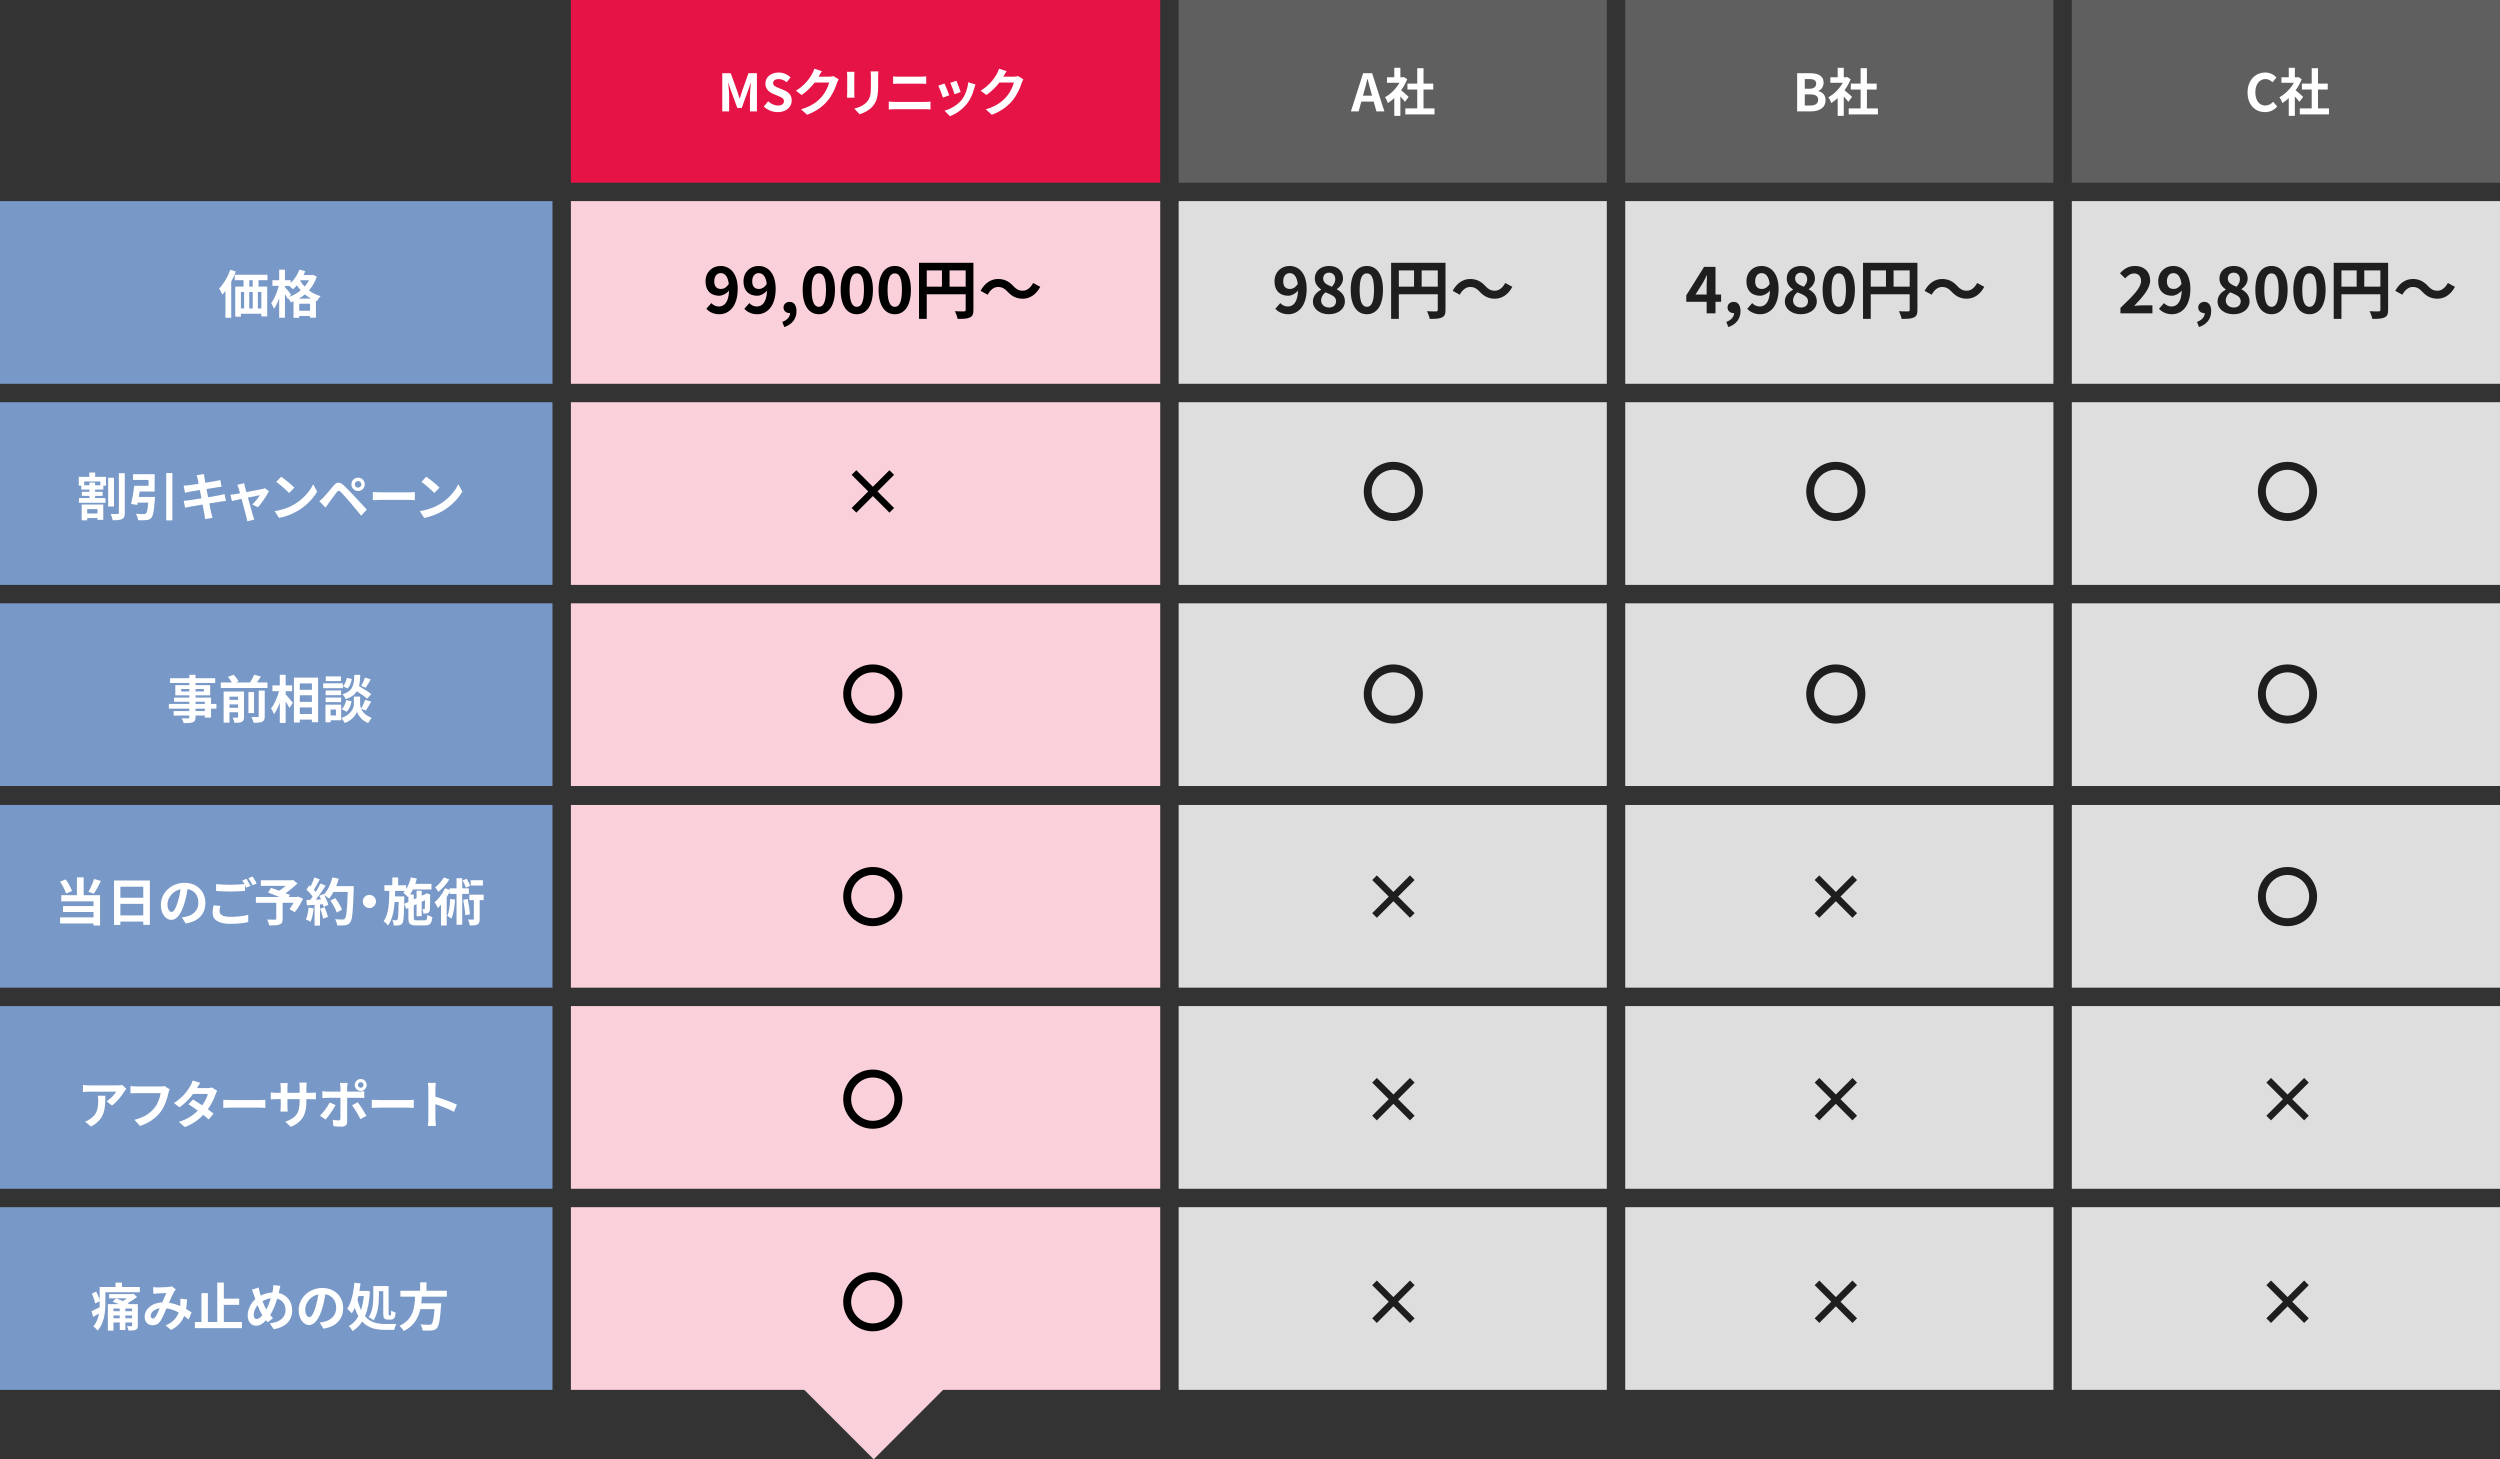 <?xml version="1.0" encoding="UTF-8"?><svg id="_レイヤー_2" xmlns="http://www.w3.org/2000/svg" viewBox="0 0 1086 633.911"><rect x="0" y="0" width="1086" height="633.911" fill="#333333" stroke="none"/><defs><style>.cls-1{fill:#1e1e1e;}.cls-1,.cls-2,.cls-3,.cls-4,.cls-5,.cls-6,.cls-7,.cls-8{stroke-width:0px;}.cls-2{fill:#000;}.cls-3{fill:#e61446;}.cls-4{fill:#7898c7;}.cls-5{fill:#fad0da;}.cls-6{fill:#dedede;}.cls-7{fill:#5f5f5f;}.cls-8{fill:#fff;}</style></defs><g id="_レイヤー_1-2"><rect class="cls-5" x="347.75" y="557.168" width="63.576" height="63.576" transform="translate(-305.291 440.875) rotate(-45)"/><rect class="cls-4" y="87.36" width="240" height="79.36"/><rect class="cls-4" y="174.72" width="240" height="79.36"/><rect class="cls-4" y="262.08" width="240" height="79.36"/><rect class="cls-5" x="248" y="87.36" width="256" height="79.36"/><rect class="cls-5" x="248" y="174.72" width="256" height="79.36"/><rect class="cls-5" x="248" y="262.08" width="256" height="79.36"/><rect class="cls-6" x="512" y="87.36" width="186" height="79.36"/><rect class="cls-6" x="512" y="174.72" width="186" height="79.36"/><rect class="cls-6" x="512" y="262.08" width="186" height="79.36"/><rect class="cls-6" x="706" y="87.36" width="186" height="79.36"/><rect class="cls-6" x="706" y="174.72" width="186" height="79.36"/><rect class="cls-6" x="706" y="262.08" width="186" height="79.36"/><rect class="cls-6" x="900" y="87.36" width="186" height="79.36"/><rect class="cls-3" x="248" width="256" height="79.36"/><rect class="cls-7" x="512" width="186" height="79.36"/><rect class="cls-7" x="706" width="186" height="79.36"/><rect class="cls-7" x="900" width="186" height="79.36"/><rect class="cls-6" x="900" y="174.72" width="186" height="79.36"/><rect class="cls-6" x="900" y="262.08" width="186" height="79.36"/><rect class="cls-4" y="349.68" width="240" height="79.36"/><rect class="cls-4" y="437.04" width="240" height="79.36"/><rect class="cls-4" y="524.4" width="240" height="79.36"/><rect class="cls-5" x="248" y="349.68" width="256" height="79.36"/><rect class="cls-5" x="248" y="437.04" width="256" height="79.36"/><rect class="cls-5" x="248" y="524.4" width="256" height="79.36"/><rect class="cls-6" x="512" y="349.68" width="186" height="79.36"/><rect class="cls-6" x="512" y="437.04" width="186" height="79.36"/><rect class="cls-6" x="512" y="524.4" width="186" height="79.36"/><rect class="cls-6" x="706" y="349.68" width="186" height="79.36"/><rect class="cls-6" x="706" y="437.04" width="186" height="79.36"/><rect class="cls-6" x="706" y="524.4" width="186" height="79.36"/><rect class="cls-6" x="900" y="349.68" width="186" height="79.36"/><rect class="cls-6" x="900" y="437.04" width="186" height="79.36"/><rect class="cls-6" x="900" y="524.4" width="186" height="79.36"/><path class="cls-8" d="M102.456,117.949c-.56,1.478-1.254,2.979-2.016,4.413v15.68h-2.509v-11.693c-.448.605-.896,1.165-1.366,1.658-.246-.627-.941-2.038-1.366-2.688,1.927-1.949,3.763-5.04,4.861-8.131l2.397.762ZM112.29,121.712v2.8h3.785v12.925h-2.553v-1.142h-8.87v1.277h-2.464v-13.059h3.606v-2.8h-3.83v-2.375h14.224v2.375h-3.897ZM104.651,134.01h1.389v-7.19h-1.389v7.19ZM108.28,126.819v7.19h1.501v-7.19h-1.501ZM109.781,121.712h-1.479v2.8h1.479v-2.8ZM113.522,126.819h-1.501v7.19h1.501v-7.19Z"/><path class="cls-8" d="M137.601,120.189c-.761,2.33-1.927,4.301-3.405,5.958,1.411,1.075,3.114,1.949,5.062,2.486-.538.515-1.277,1.568-1.613,2.218l-.403-.157v7.302h-2.576v-.717h-4.682v.784h-2.486v-7.168c-.381.179-.762.336-1.143.47-.246-.515-.717-1.232-1.142-1.77l-.201.291c-.269-.56-.739-1.389-1.232-2.173v10.326h-2.509v-8.49c-.627,1.792-1.389,3.45-2.24,4.592-.246-.739-.829-1.77-1.232-2.419,1.366-1.77,2.643-4.861,3.271-7.526h-2.733v-2.464h2.934v-4.592h2.509v4.592h2.509v1.21c1.591-1.546,2.979-3.674,3.786-5.824l2.531.694c-.224.56-.47,1.12-.739,1.68h3.606l.448-.09,1.68.784ZM125.685,128.947c1.792-.672,3.494-1.613,4.95-2.822-.627-.717-1.187-1.456-1.68-2.195-.538.65-1.098,1.232-1.658,1.725-.336-.358-1.03-.986-1.613-1.456h-1.904v.538c.605.65,2.285,2.643,2.666,3.158l-.762,1.053ZM135.115,129.709c-.986-.538-1.882-1.165-2.688-1.837-.806.694-1.658,1.299-2.576,1.837h5.264ZM134.667,134.995v-3.046h-4.682v3.046h4.682ZM130.568,121.757l-.157.224c.515.851,1.142,1.702,1.927,2.509.739-.829,1.389-1.747,1.904-2.733h-3.673Z"/><path class="cls-8" d="M41.348,207.158h4.704v3.83h-1.165v1.702h-3.584v.941h3.27v1.77h-3.27v.963h4.502v2.038h-11.513v-2.038h4.57v-.963h-3.315v-1.77h3.315v-.941h-3.539v-1.702h-1.098v-3.83h4.57v-1.882h2.553v1.882ZM35.479,219.165h9.386v6.675h-2.531v-.784h-4.458v.986h-2.397v-6.877ZM43.588,209.152h-7.011v1.658h2.285v-1.21h2.442v1.21h2.285v-1.658ZM37.876,221.158v1.904h4.458v-1.904h-4.458ZM49.524,220.038h-2.531v-12.522h2.531v12.522ZM54.206,205.546v17.27c0,1.478-.269,2.24-1.165,2.643-.874.448-2.262.538-4.099.538-.112-.762-.493-1.994-.874-2.755,1.299.067,2.576.045,3.024.045.381,0,.538-.134.538-.493v-17.248h2.576Z"/><path class="cls-8" d="M67.354,215.872s-.022.739-.09,1.098c-.358,4.95-.762,7.123-1.546,7.997-.627.672-1.254.874-2.218.963-.784.09-2.15.09-3.517.045-.067-.851-.47-2.016-.986-2.8,1.344.134,2.778.157,3.382.157.448,0,.717-.045,1.008-.269.47-.381.761-1.792,1.008-4.726h-4.547c-.067.358-.134.694-.201,1.008l-2.688-.426c.515-2.106,1.075-5.309,1.366-7.885h6.205v-2.554h-6.742v-2.486h9.385v7.526h-6.496c-.112.784-.246,1.59-.381,2.352h7.056ZM74.881,205.479v20.585h-2.666v-20.585h2.666Z"/><path class="cls-8" d="M85.431,206.419l3.158-.515c.067.448.134,1.21.246,1.747.045.313.179,1.053.358,2.061,1.904-.314,3.606-.583,4.413-.739.717-.134,1.568-.314,2.105-.47l.538,2.934c-.493.045-1.389.179-2.061.269-.918.157-2.621.426-4.48.717.224,1.12.448,2.352.695,3.584,2.016-.336,3.853-.65,4.861-.851.874-.179,1.702-.358,2.285-.538l.605,2.957c-.605.045-1.523.202-2.374.336-1.075.179-2.89.47-4.861.784.358,1.837.672,3.338.806,4.032.157.672.381,1.478.582,2.195l-3.226.582c-.112-.829-.179-1.613-.313-2.262-.112-.65-.403-2.195-.762-4.077-2.285.381-4.39.739-5.354.918s-1.725.336-2.24.47l-.627-3.002c.605-.022,1.613-.157,2.33-.246,1.03-.134,3.114-.47,5.376-.829-.224-1.209-.47-2.464-.672-3.606-1.971.314-3.696.605-4.391.717-.717.157-1.299.269-2.061.47l-.605-3.091c.717-.022,1.389-.067,2.083-.157.784-.09,2.509-.336,4.435-.65-.179-.941-.336-1.68-.403-2.038-.134-.65-.291-1.165-.448-1.702Z"/><path class="cls-8" d="M106.421,211.594c.157.538.358,1.299.605,2.173,2.845-.538,5.981-1.142,6.854-1.344.403-.067.829-.202,1.142-.358l1.792,1.277c-.941,1.971-3.203,5.331-4.771,7.011l-2.464-1.232c1.142-1.031,2.71-2.934,3.315-4.032-.538.09-2.778.56-5.197,1.053.851,3.091,1.814,6.541,2.15,7.706.134.381.426,1.389.605,1.837l-3.046.762c-.067-.605-.224-1.344-.403-1.971-.336-1.21-1.254-4.704-2.061-7.75-1.882.403-3.517.739-4.189.896l-.694-2.688c.717-.067,1.322-.134,2.061-.269.314-.045,1.12-.179,2.15-.381-.224-.874-.426-1.59-.582-2.083-.157-.582-.381-1.12-.627-1.59l3.002-.717c.09.515.224,1.12.358,1.702Z"/><path class="cls-8" d="M127.88,219.075c3.83-2.262,6.742-5.689,8.154-8.714l1.747,3.158c-1.702,3.024-4.682,6.115-8.288,8.288-2.262,1.366-5.152,2.621-8.31,3.158l-1.882-2.957c3.494-.493,6.406-1.635,8.579-2.934ZM127.88,211.84l-2.285,2.33c-1.165-1.254-3.965-3.696-5.6-4.838l2.106-2.24c1.568,1.053,4.48,3.382,5.779,4.749Z"/><path class="cls-8" d="M140.581,216.029c1.008-1.03,2.755-3.226,4.301-5.062,1.322-1.568,2.643-1.814,4.39-.179,1.501,1.411,3.226,3.203,4.57,4.659,1.501,1.59,3.785,4.077,5.51,5.914l-2.464,2.643c-1.501-1.859-3.405-4.166-4.727-5.712-1.299-1.546-3.293-3.718-4.099-4.547-.717-.717-1.187-.672-1.837.134-.874,1.12-2.464,3.338-3.36,4.547-.515.717-1.053,1.501-1.456,2.083l-2.688-2.778c.672-.538,1.165-1.03,1.859-1.702ZM155.544,207.494c1.613,0,2.912,1.299,2.912,2.912s-1.299,2.89-2.912,2.89-2.889-1.277-2.889-2.89,1.277-2.912,2.889-2.912ZM155.544,211.818c.784,0,1.434-.627,1.434-1.411s-.649-1.434-1.434-1.434-1.411.65-1.411,1.434.627,1.411,1.411,1.411Z"/><path class="cls-8" d="M165.557,213.878h12.029c1.053,0,2.039-.09,2.621-.134v3.517c-.538-.022-1.68-.112-2.621-.112h-12.029c-1.277,0-2.778.045-3.606.112v-3.517c.806.067,2.442.134,3.606.134Z"/><path class="cls-8" d="M190.937,219.075c3.831-2.262,6.742-5.689,8.154-8.714l1.747,3.158c-1.702,3.024-4.682,6.115-8.288,8.288-2.262,1.366-5.152,2.621-8.31,3.158l-1.882-2.957c3.494-.493,6.406-1.635,8.579-2.934ZM190.937,211.84l-2.285,2.33c-1.165-1.254-3.965-3.696-5.6-4.838l2.106-2.24c1.568,1.053,4.48,3.382,5.779,4.749Z"/><path class="cls-8" d="M94.011,307.837h-2.33v3.897h-2.71v-.918h-4.032v.694c0,1.322-.314,1.859-1.187,2.24-.851.336-2.061.381-3.965.381-.134-.627-.538-1.546-.874-2.106,1.075.045,2.397.045,2.755.045.426-.022.56-.157.56-.56v-.694h-6.81v-1.926h6.81v-1.053h-8.87v-2.038h8.87v-.963h-6.63v-1.792h6.63v-.986h-6.07v-4.435h6.07v-.918h-8.355v-2.106h8.355v-1.456h2.71v1.456h8.557v2.106h-8.557v.918h6.362v4.435h-6.362v.986h6.742v2.755h2.33v2.038ZM82.229,300.378v-1.075h-3.517v1.075h3.517ZM84.939,299.302v1.075h3.629v-1.075h-3.629ZM84.939,305.798h4.032v-.963h-4.032v.963ZM88.971,307.837h-4.032v1.053h4.032v-1.053Z"/><path class="cls-8" d="M116.187,296.458v2.397h-20.272v-2.397h4.771c-.403-.762-1.053-1.725-1.68-2.464l2.531-.874c.807.851,1.703,2.061,2.083,2.912l-1.232.426h6.227c.672-1.031,1.389-2.352,1.837-3.382l2.89.851c-.538.874-1.142,1.747-1.702,2.531h4.547ZM105.995,311.421c0,1.142-.224,1.77-.986,2.15-.717.381-1.747.426-3.114.426-.134-.672-.515-1.658-.851-2.262.829.045,1.725.045,2.016.022.269,0,.358-.09.358-.358v-1.994h-3.741v4.525h-2.531v-13.53h8.848v11.021ZM99.678,302.64v1.389h3.741v-1.389h-3.741ZM103.419,307.456v-1.456h-3.741v1.456h3.741ZM110.363,309.763h-2.442v-9.139h2.442v9.139ZM112.379,299.997h2.621v11.133c0,1.322-.246,1.971-1.142,2.397-.851.403-2.061.47-3.674.448-.134-.717-.56-1.814-.963-2.509,1.142.045,2.307.045,2.688.022.358,0,.47-.09.47-.403v-11.088Z"/><path class="cls-8" d="M124.094,301.61c.784.851,2.688,3.158,3.136,3.719l-1.523,2.173c-.336-.717-.986-1.77-1.613-2.778v9.318h-2.554v-8.848c-.717,1.971-1.568,3.808-2.531,5.04-.246-.762-.829-1.837-1.254-2.509,1.456-1.77,2.755-4.816,3.472-7.482h-2.89v-2.509h3.203v-4.592h2.554v4.592h2.8v2.509h-2.8v1.366ZM138.184,294.352v19.376h-2.688v-1.142h-5.264v1.277h-2.553v-19.51h10.505ZM130.232,296.861v2.778h5.264v-2.778h-5.264ZM130.232,302.035v2.845h5.264v-2.845h-5.264ZM135.496,310.166v-2.867h-5.264v2.867h5.264Z"/><path class="cls-8" d="M148.913,298.944h-8.512v-2.106h8.512v2.106ZM148.197,312.877h-4.57v.874h-2.24v-7.638h6.81v6.765ZM148.174,301.99h-6.72v-2.038h6.72v2.038ZM141.454,303.021h6.72v1.994h-6.72v-1.994ZM148.107,295.853h-6.586v-2.016h6.586v2.016ZM143.627,308.218v2.576h2.307v-2.576h-2.307ZM156.865,307.904c.605,1.366,1.949,2.934,4.592,3.92-.47.605-1.165,1.613-1.523,2.262-2.823-1.053-4.435-3.539-4.838-4.928-.448,1.389-2.24,3.808-5.331,4.928-.269-.605-.986-1.635-1.456-2.173,4.278-1.501,5.421-4.435,5.421-5.936v-3.382h2.71v3.382c0,.493.112,1.165.426,1.882.627-1.075,1.366-2.688,1.77-3.875l2.621.806c-.784,1.411-1.657,2.89-2.352,3.853l-2.038-.739ZM148.42,308.083c.986-.851,1.658-2.419,1.949-3.942l2.33.47c-.291,1.725-.985,3.494-2.083,4.57l-2.195-1.098ZM159.486,303.536c-.941-.896-2.778-2.173-4.48-3.248-.918,1.478-2.375,2.598-4.794,3.427-.269-.65-.918-1.635-1.478-2.106,4.659-1.456,5.018-4.01,5.197-8.445h2.576c-.067,1.859-.202,3.472-.56,4.883,1.837,1.075,4.099,2.464,5.309,3.472l-1.77,2.016ZM152.811,294.912c-.224,1.478-.806,3.136-1.77,4.144l-2.083-.896c.829-.806,1.434-2.307,1.68-3.696l2.173.448ZM161.054,295.136c-.739,1.299-1.546,2.666-2.173,3.606l-1.971-.761c.582-.986,1.277-2.554,1.613-3.651l2.531.806Z"/><path class="cls-8" d="M28.704,388.131c-.426-1.411-1.523-3.584-2.621-5.152l2.442-.963c1.165,1.546,2.262,3.606,2.755,5.04l-2.576,1.075ZM36.342,388.87h7.123v13.193h-2.845v-.918h-14.515v-2.643h14.515v-2.33h-13.238v-2.576h13.238v-2.061h-14v-2.666h6.787v-7.75h2.935v7.75ZM43.846,382.688c-.986,1.994-2.128,4.122-3.091,5.533l-2.33-.806c.874-1.546,1.904-3.853,2.442-5.6l2.979.874Z"/><path class="cls-8" d="M65.104,382.487v19.264h-2.867v-1.411h-9.945v1.456h-2.755v-19.309h15.568ZM52.291,385.175v4.816h9.945v-4.816h-9.945ZM62.236,397.651v-5.018h-9.945v5.018h9.945Z"/><path class="cls-8" d="M80.672,401.168l-1.68-2.666c.851-.09,1.479-.224,2.083-.358,2.867-.672,5.107-2.733,5.107-6.003,0-3.091-1.68-5.398-4.704-5.914-.314,1.904-.695,3.965-1.344,6.07-1.344,4.525-3.27,7.302-5.712,7.302-2.486,0-4.547-2.733-4.547-6.518,0-5.174,4.48-9.587,10.281-9.587,5.555,0,9.05,3.853,9.05,8.736,0,4.726-2.889,8.064-8.534,8.938ZM74.512,396.15c.941,0,1.814-1.411,2.733-4.435.515-1.658.941-3.562,1.187-5.421-3.696.762-5.69,4.032-5.69,6.496,0,2.262.896,3.36,1.77,3.36Z"/><path class="cls-8" d="M95.366,395.814c0,1.456,1.366,2.464,4.592,2.464,3.024,0,5.891-.336,7.862-.874l.022,3.136c-1.949.47-4.637.784-7.773.784-5.13,0-7.706-1.725-7.706-4.816,0-1.299.269-2.374.426-3.226l2.957.269c-.224.806-.381,1.523-.381,2.262ZM108.829,384.816l-1.814.784c-.157-.336-.358-.717-.56-1.098v2.509c-1.568.112-4.346.269-6.474.269-2.352,0-4.301-.112-6.115-.246v-2.979c1.658.202,3.741.291,6.093.291,2.128,0,4.547-.134,6.272-.291-.313-.582-.65-1.142-.963-1.59l1.77-.717c.56.806,1.366,2.24,1.792,3.069ZM111.517,383.786l-1.792.762c-.47-.941-1.187-2.24-1.814-3.091l1.792-.717c.583.829,1.411,2.262,1.814,3.046Z"/><path class="cls-8" d="M131.632,390.416c-1.008,2.106-2.33,4.346-3.584,5.846l-2.285-1.322c.538-.739,1.187-1.747,1.747-2.755h-4.726v6.966c0,1.411-.314,2.083-1.389,2.464-1.03.381-2.486.403-4.413.403-.135-.762-.56-1.859-.963-2.554,1.322.045,2.979.045,3.427.045.426-.022.56-.112.56-.448v-6.877h-8.848v-2.531h10.192c-1.657-.694-3.472-1.411-4.906-1.949l1.322-2.016c1.008.358,2.262.784,3.517,1.254.963-.605,1.971-1.344,2.845-2.106h-10.819v-2.442h13.395l.605-.157,1.904,1.501c-1.434,1.434-3.293,2.979-5.174,4.256.739.291,1.411.538,1.927.784l-.538.874h3.539l.493-.179,2.173.941Z"/><path class="cls-8" d="M136.247,394.627c-.224,2.106-.694,4.346-1.344,5.779-.47-.291-1.456-.762-2.038-.963.649-1.322,1.008-3.315,1.187-5.197l2.195.381ZM153.674,384.928s0,.896-.022,1.232c-.291,9.811-.605,13.35-1.546,14.537-.627.851-1.21,1.098-2.15,1.232-.806.134-2.195.112-3.494.067-.045-.762-.403-1.926-.896-2.688,1.411.134,2.688.134,3.293.134.426,0,.672-.09.941-.381.672-.694,1.008-3.965,1.254-11.603h-6.182c-.605,1.098-1.232,2.083-1.904,2.89-.448-.403-1.434-1.075-2.106-1.478.784,1.411,1.501,3.069,1.747,4.189l-2.016.941c-.067-.358-.179-.761-.313-1.209l-1.277.09v9.206h-2.352v-9.027l-3.315.224-.224-2.33,1.657-.067c.336-.426.694-.896,1.031-1.389-.65-.963-1.747-2.173-2.688-3.069l1.254-1.837c.179.157.358.314.538.47.627-1.232,1.254-2.733,1.635-3.898l2.352.829c-.806,1.546-1.725,3.271-2.531,4.525.291.313.56.65.784.941.806-1.254,1.523-2.553,2.061-3.674l2.262.941c-1.254,1.971-2.823,4.256-4.279,6.07l2.262-.09c-.246-.538-.515-1.075-.784-1.546l1.882-.829.157.269c1.658-1.77,2.979-4.637,3.696-7.459l2.733.582c-.291,1.098-.672,2.173-1.098,3.203h7.638ZM141.018,394.112c.605,1.322,1.187,3.069,1.456,4.211l-2.105.739c-.179-1.142-.762-2.957-1.322-4.323l1.971-.627ZM146.259,396.397c-.426-1.411-1.59-3.562-2.733-5.174l2.128-1.075c1.165,1.546,2.442,3.606,2.912,5.018l-2.307,1.232Z"/><path class="cls-8" d="M163.328,391.603c0,1.568-1.299,2.867-2.867,2.867s-2.867-1.299-2.867-2.867,1.299-2.867,2.867-2.867,2.867,1.299,2.867,2.867Z"/><path class="cls-8" d="M184.474,399.779c.874,0,1.053-.381,1.187-2.352.538.381,1.501.762,2.15.918-.291,2.8-.963,3.651-3.136,3.651h-3.92c-2.643,0-3.36-.717-3.36-3.27v-4.301l-.918.426-.918-2.173c-.09,5.488-.246,7.638-.761,8.355-.403.582-.829.806-1.434.918-.56.134-1.411.112-2.307.112-.045-.739-.291-1.725-.65-2.374.695.09,1.322.09,1.613.09s.47-.067.65-.358c.291-.448.426-2.33.515-7.594h-1.747c-.314,4.032-1.031,7.661-2.89,10.214-.426-.627-1.254-1.434-1.904-1.859,2.218-3.069,2.419-7.997,2.487-13.171h-2.15v-2.464h3.427v-3.382h2.554v3.382h3.494v1.68c.918-1.456,1.59-3.248,1.994-5.085l2.621.493c-.179.784-.426,1.568-.672,2.33h7.033v2.419h-8.042c-.381.784-.806,1.523-1.277,2.173h1.635v2.15l1.21-.56v-3.203h2.218v2.173l1.613-.739.09-.067.403-.291,1.658.582-.09.358c-.022,3.181-.022,5.466-.09,6.138-.045.806-.358,1.299-.963,1.546-.538.224-1.254.246-1.859.246-.045-.605-.224-1.456-.47-1.949.269.022.582.022.761.022s.291-.045.314-.336c.045-.202.045-1.434.067-3.562l-1.434.672v6.25h-2.218v-5.219l-1.21.56v5.398c0,.918.157,1.053,1.277,1.053h3.45ZM177.395,391.805v-2.33l-.201.224c-.426-.493-1.411-1.478-1.994-1.882.246-.246.493-.515.717-.806h-4.278c-.022.806-.045,1.613-.067,2.397h4.032v1.008l-.045,2.24,1.837-.851Z"/><path class="cls-8" d="M200.781,388.333v13.373h-2.464v-13.373h-2.979v-.918c-.381.761-.829,1.546-1.299,2.285v12.365h-2.464v-9.05c-.448.515-.918.986-1.366,1.411-.246-.56-.963-1.904-1.434-2.464,1.77-1.478,3.495-3.808,4.547-6.115l2.016.694v-.65h2.979v-4.413h2.464v4.413h2.89v2.442h-2.89ZM195.203,382.016c-1.187,1.949-3.069,4.054-4.794,5.421-.313-.56-.963-1.546-1.366-1.994,1.434-1.098,2.979-2.867,3.763-4.278l2.397.851ZM197.69,390.797c-.224,3.114-.694,6.227-1.568,8.266-.381-.314-1.299-.941-1.792-1.232.807-1.792,1.098-4.592,1.232-7.347l2.128.314ZM202.416,385.6c-.269-.829-.896-2.15-1.478-3.136l1.77-.739c.582.963,1.254,2.218,1.523,3.046l-1.814.829ZM203.155,390.528c.47,2.15.874,4.838,1.008,6.653l-2.061.403c-.067-1.792-.47-4.547-.896-6.675l1.949-.381ZM210.099,391.021h-1.725v8.154c0,1.254-.179,1.971-.963,2.397-.784.426-1.881.47-3.36.47-.067-.739-.381-1.814-.717-2.598.918.045,1.859.045,2.128.045.291,0,.381-.067.381-.358v-8.109h-1.949v-2.374h6.205v2.374ZM209.763,384.682h-5.309v-2.33h5.309v2.33Z"/><path class="cls-8" d="M54.015,474.115c-1.053,1.747-3.181,4.57-5.376,6.138l-2.33-1.859c1.792-1.098,3.539-3.069,4.122-4.166h-11.67c-.941,0-1.68.067-2.733.157v-3.114c.851.134,1.792.224,2.733.224h12.074c.627,0,1.859-.067,2.285-.202l1.77,1.657c-.246.291-.672.829-.874,1.165ZM39.544,489.37l-2.621-2.128c.717-.246,1.523-.627,2.352-1.232,2.845-1.971,3.383-4.346,3.383-8.019,0-.694-.045-1.299-.157-2.016h3.248c0,5.555-.112,10.125-6.205,13.395Z"/><path class="cls-8" d="M73.189,474.765c-.515,2.195-1.501,5.667-3.36,8.154-2.039,2.688-5.018,4.906-9.005,6.182l-2.441-2.666c4.435-1.053,6.966-3.002,8.781-5.264,1.478-1.859,2.33-4.413,2.621-6.317h-10.438c-1.008,0-2.083.045-2.666.09v-3.158c.672.067,1.949.179,2.688.179h10.349c.448,0,1.165-.022,1.77-.179l2.195,1.411c-.202.448-.381,1.098-.493,1.568Z"/><path class="cls-8" d="M85.577,472.659h4.547c.695,0,1.456-.09,1.949-.246l2.285,1.411c-.246.426-.538,1.03-.739,1.59-.605,1.814-1.725,4.211-3.315,6.451.963.694,1.837,1.344,2.487,1.882l-2.128,2.531c-.605-.56-1.434-1.254-2.352-1.994-1.971,2.083-4.525,3.987-8.019,5.309l-2.598-2.262c3.875-1.187,6.362-3.002,8.221-4.861-1.456-1.075-2.935-2.083-4.077-2.8l1.994-2.038c1.187.672,2.598,1.59,4.01,2.531,1.165-1.613,2.128-3.562,2.464-4.95h-6.406c-1.568,2.083-3.651,4.234-5.914,5.802l-2.419-1.859c3.92-2.442,6.003-5.51,7.123-7.459.358-.538.829-1.568,1.03-2.33l3.248,1.008c-.56.784-1.12,1.792-1.389,2.285Z"/><path class="cls-8" d="M100.607,477.878h12.029c1.053,0,2.038-.09,2.621-.134v3.517c-.538-.022-1.68-.112-2.621-.112h-12.029c-1.277,0-2.778.045-3.606.112v-3.517c.806.067,2.442.134,3.606.134Z"/><path class="cls-8" d="M126.345,489.526l-2.397-2.262c4.323-1.501,6.227-3.427,6.227-8.938v-.851h-5.309v3.046c0,.986.067,1.904.09,2.352h-3.136c.067-.448.134-1.344.134-2.352v-3.046h-1.904c-1.12,0-1.927.045-2.419.09v-3.046c.381.067,1.299.202,2.419.202h1.904v-2.218c0-.65-.067-1.344-.134-2.016h3.181c-.067.426-.134,1.142-.134,2.016v2.218h5.309v-2.352c0-.896-.067-1.635-.134-2.083h3.203c-.067.448-.157,1.187-.157,2.083v2.352h1.658c1.187,0,1.859-.045,2.464-.157v2.979c-.493-.045-1.277-.067-2.464-.067h-1.658v.739c0,5.555-1.344,8.938-6.742,11.312Z"/><path class="cls-8" d="M141.421,486.323l-2.419-1.658c1.501-1.434,3.293-3.898,4.211-5.779l2.531,1.187c-1.031,1.994-3.091,4.928-4.323,6.25ZM150.806,472.39v1.792h5.219c.627,0,1.613-.067,2.218-.157v2.934c-.717-.045-1.59-.067-2.195-.067h-5.242v10.416c0,1.299-.739,2.106-2.33,2.106-1.209,0-2.509-.067-3.651-.202l-.269-2.778c.963.179,1.949.269,2.486.269.583,0,.806-.224.829-.806.022-.829.022-7.93.022-8.982v-.022h-5.69c-.672,0-1.545.022-2.173.09v-2.979c.672.09,1.456.179,2.173.179h5.69v-1.792c0-.582-.112-1.568-.202-1.949h3.315c-.045.314-.202,1.389-.202,1.949ZM159.206,484.71l-2.643,1.434c-.963-1.926-2.554-4.637-3.629-6.003l2.442-1.322c1.142,1.434,2.934,4.256,3.83,5.891ZM156.697,468.717c1.434,0,2.576,1.165,2.576,2.598s-1.143,2.598-2.576,2.598-2.598-1.165-2.598-2.598,1.165-2.598,2.598-2.598ZM156.697,472.525c.672,0,1.21-.538,1.21-1.21s-.538-1.21-1.21-1.21-1.232.538-1.232,1.21.56,1.21,1.232,1.21Z"/><path class="cls-8" d="M165.098,477.878h12.029c1.053,0,2.038-.09,2.621-.134v3.517c-.538-.022-1.68-.112-2.621-.112h-12.029c-1.277,0-2.778.045-3.606.112v-3.517c.806.067,2.442.134,3.606.134Z"/><path class="cls-8" d="M186.065,473.085c0-.784-.067-1.904-.224-2.688h3.494c-.09.784-.202,1.77-.202,2.688v3.315c3.002.874,7.302,2.464,9.363,3.472l-1.277,3.091c-2.307-1.21-5.667-2.509-8.086-3.338v6.339c0,.65.112,2.218.202,3.136h-3.494c.134-.896.224-2.24.224-3.136v-12.88Z"/><path class="cls-8" d="M60.736,559.069v2.285h-14.963v4.793c0,3.584-.47,8.758-3.382,11.827-.381-.515-1.366-1.478-1.882-1.792,1.456-1.59,2.15-3.584,2.486-5.622-.851.515-1.68,1.03-2.486,1.501l-.784-2.464c.896-.403,2.195-1.031,3.539-1.702.022-.605.022-1.187.022-1.747v-.896l-1.949,1.008c-.157-1.12-.784-2.912-1.434-4.301l1.904-.896c.605,1.142,1.21,2.621,1.479,3.718v-5.712h6.899v-1.904h2.822v1.904h7.728ZM59.862,575.779c0,1.098-.224,1.546-.963,1.882-.695.313-1.703.336-3.069.336-.09-.605-.403-1.366-.672-1.904.739.022,1.591.022,1.837.022.291,0,.381-.09.381-.336v-1.299h-2.912v3.271h-2.442v-3.271h-2.733v3.539h-2.442v-11.514h4.749c-.896-.403-1.837-.761-2.666-1.053l1.478-1.434c.918.314,1.949.739,2.912,1.142.627-.336,1.277-.739,1.859-1.165h-7.773v-1.837h10.08l.56-.135,1.501,1.389c-1.187.918-2.666,1.882-4.144,2.71.291.134.538.246.784.381h3.674v9.274ZM49.289,568.432v1.165h2.733v-1.165h-2.733ZM52.022,572.643v-1.21h-2.733v1.21h2.733ZM57.376,568.432h-2.912v1.165h2.912v-1.165ZM57.376,572.643v-1.21h-2.912v1.21h2.912Z"/><path class="cls-8" d="M68.374,559.27c1.277,0,3.651-.112,4.704-.202.56-.022,1.142-.157,1.523-.313l1.792,1.389c-.313.336-.582.627-.761.941-.583.963-1.434,2.912-2.24,4.816,1.747.269,3.405.806,4.861,1.434.022-.269.045-.515.067-.762.067-.874.067-1.77,0-2.442l2.934.336c-.09,1.501-.202,2.89-.426,4.144.941.538,1.747,1.053,2.397,1.501l-1.299,3.114c-.582-.538-1.232-1.053-1.926-1.568-.986,2.531-2.688,4.502-5.689,6.07l-2.375-1.949c3.382-1.456,4.95-3.584,5.689-5.622-1.59-.874-3.382-1.546-5.309-1.814-.806,1.904-1.747,4.144-2.531,5.376-.896,1.344-1.971,1.971-3.494,1.971-1.971,0-3.449-1.366-3.449-3.629,0-3.472,3.158-6.115,7.661-6.317.627-1.479,1.277-3.002,1.792-4.054-.896.045-2.822.112-3.853.179-.448.022-1.232.09-1.814.179l-.112-2.89c.605.067,1.366.112,1.859.112ZM66.403,572.755c.448,0,.761-.224,1.165-.784.582-.829,1.187-2.24,1.814-3.651-2.509.381-3.92,1.904-3.92,3.315,0,.739.426,1.12.941,1.12Z"/><path class="cls-8" d="M105.11,574.278v2.666h-20.451v-2.666h2.845v-12.544h2.8v12.544h4.077v-17.136h2.845v6.989h6.675v2.688h-6.675v7.459h7.885Z"/><path class="cls-8" d="M121.283,560.816c-.067.291-.135.56-.202.851,3.517.806,5.846,3.651,5.846,7.571,0,4.749-3.382,7.459-8.042,8.176l-1.702-2.598c4.906-.403,6.854-2.934,6.854-5.734,0-2.486-1.389-4.346-3.629-4.95-.784,2.598-1.77,5.174-3.046,7.123.403.47.806.941,1.232,1.344l-2.262,1.792c-.269-.291-.538-.582-.761-.874-1.501,1.635-2.755,2.374-4.413,2.374-1.859,0-3.562-1.568-3.562-4.458,0-2.553,1.277-5.286,3.315-7.078-.224-.605-.403-1.209-.605-1.814-.247-.806-.493-1.523-.896-2.33l2.934-.918c.134.739.313,1.478.493,2.15.112.426.246.896.403,1.366,1.702-.851,3.36-1.277,5.085-1.344.09-.381.157-.739.202-1.075.112-.65.179-1.613.179-2.128l3.091.291c-.179.605-.381,1.702-.515,2.262ZM111.494,573.002c.806,0,1.635-.694,2.464-1.702-.717-1.098-1.434-2.621-2.083-4.301-1.053,1.232-1.658,2.822-1.658,4.211,0,1.098.47,1.792,1.277,1.792ZM115.661,568.835c.806-1.434,1.478-3.181,1.994-4.838-1.366.157-2.554.627-3.606,1.254.515,1.389,1.075,2.688,1.613,3.584Z"/><path class="cls-8" d="M140.525,577.168l-1.68-2.666c.851-.09,1.479-.224,2.083-.358,2.867-.672,5.107-2.733,5.107-6.003,0-3.091-1.68-5.398-4.704-5.914-.313,1.904-.694,3.965-1.344,6.07-1.344,4.525-3.271,7.302-5.712,7.302-2.486,0-4.547-2.733-4.547-6.518,0-5.174,4.48-9.587,10.281-9.587,5.555,0,9.05,3.853,9.05,8.736,0,4.726-2.89,8.064-8.534,8.938ZM134.365,572.15c.941,0,1.814-1.411,2.733-4.435.515-1.658.941-3.562,1.187-5.421-3.696.762-5.689,4.032-5.689,6.496,0,2.262.896,3.36,1.77,3.36Z"/><path class="cls-8" d="M160.707,560.95c-.269,4.525-.986,8.042-2.15,10.819,2.307,2.71,5.354,3.36,8.736,3.382.918,0,3.83,0,4.928-.045-.403.627-.829,1.859-.985,2.576h-4.077c-3.83,0-7.235-.739-9.833-3.606-1.098,1.747-2.487,3.091-4.189,4.144-.358-.694-1.053-1.68-1.591-2.173,1.702-.918,3.091-2.375,4.122-4.301-.582-1.053-1.097-2.24-1.546-3.629-.381.896-.829,1.702-1.299,2.419-.381-.493-1.411-1.523-1.994-1.994,1.792-2.598,2.71-6.899,3.136-11.334l2.643.314c-.135,1.098-.291,2.173-.47,3.248h2.509l.47-.067,1.59.246ZM155.69,563.011c-.112.538-.246,1.053-.381,1.568.403,1.77.918,3.248,1.523,4.48.583-1.747.986-3.786,1.232-6.048h-2.374ZM164.605,562.832c0,3.136-.336,7.706-2.33,10.707-.448-.426-1.546-1.12-2.128-1.344,1.859-2.755,2.016-6.653,2.016-9.386v-4.144h6.653v11.872c0,.784.045.874.291.874h.47c.246,0,.313-.426.358-2.106.493.358,1.344.717,1.949.874-.179,2.285-.739,3.069-2.083,3.069h-1.21c-1.725,0-2.106-.672-2.106-2.71v-9.632h-1.881v1.926Z"/><path class="cls-8" d="M183.264,563.258c-.067.963-.134,1.949-.246,2.912h8.646s-.022.806-.09,1.165c-.403,6.093-.874,8.602-1.77,9.587-.672.717-1.366.941-2.419,1.03-.829.09-2.33.067-3.83,0-.045-.762-.448-1.859-.941-2.621,1.546.157,3.114.157,3.763.157.493,0,.807-.045,1.075-.291.583-.493.986-2.442,1.299-6.518h-6.16c-.851,3.786-2.71,7.28-7.19,9.542-.381-.739-1.187-1.68-1.882-2.262,6.048-2.8,6.563-7.907,6.81-12.701h-6.406v-2.554h8.579v-3.651h2.755v3.651h8.848v2.554h-10.842Z"/><path class="cls-2" d="M306.822,134.155l2.184-2.492c.728.84,1.988,1.484,3.192,1.484,2.38,0,4.34-1.736,4.508-6.944-1.148,1.428-2.912,2.268-4.256,2.268-3.472,0-5.964-2.016-5.964-6.244,0-4.116,2.968-6.692,6.524-6.692,3.92,0,7.448,2.996,7.448,9.94,0,7.7-3.836,11.032-8.008,11.032-2.548,0-4.424-1.092-5.628-2.352ZM313.234,125.531c1.092,0,2.408-.644,3.36-2.212-.42-3.388-1.82-4.676-3.528-4.676-1.54,0-2.8,1.176-2.8,3.584,0,2.268,1.148,3.304,2.968,3.304Z"/><path class="cls-2" d="M323.313,134.155l2.184-2.492c.728.84,1.988,1.484,3.192,1.484,2.38,0,4.34-1.736,4.508-6.944-1.148,1.428-2.912,2.268-4.256,2.268-3.472,0-5.964-2.016-5.964-6.244,0-4.116,2.968-6.692,6.524-6.692,3.92,0,7.448,2.996,7.448,9.94,0,7.7-3.836,11.032-8.008,11.032-2.548,0-4.424-1.092-5.628-2.352ZM329.725,125.531c1.092,0,2.408-.644,3.36-2.212-.42-3.388-1.82-4.676-3.528-4.676-1.54,0-2.8,1.176-2.8,3.584,0,2.268,1.148,3.304,2.968,3.304Z"/><path class="cls-2" d="M339.833,139.839c2.184-.812,3.388-2.268,3.36-3.836h-.252c-1.344,0-2.576-.868-2.576-2.436,0-1.484,1.204-2.436,2.66-2.436,1.904,0,2.968,1.512,2.968,4.06,0,3.276-1.904,5.768-5.292,6.888l-.868-2.24Z"/><path class="cls-2" d="M348.681,125.923c0-6.832,2.772-10.388,7.028-10.388s7,3.584,7,10.388c0,6.86-2.744,10.584-7,10.584s-7.028-3.724-7.028-10.584ZM358.817,125.923c0-5.6-1.316-7.168-3.108-7.168s-3.136,1.568-3.136,7.168,1.344,7.364,3.136,7.364,3.108-1.736,3.108-7.364Z"/><path class="cls-2" d="M365.173,125.923c0-6.832,2.772-10.388,7.028-10.388s7,3.584,7,10.388c0,6.86-2.744,10.584-7,10.584s-7.028-3.724-7.028-10.584ZM375.309,125.923c0-5.6-1.316-7.168-3.108-7.168s-3.136,1.568-3.136,7.168,1.344,7.364,3.136,7.364,3.108-1.736,3.108-7.364Z"/><path class="cls-2" d="M381.664,125.923c0-6.832,2.772-10.388,7.028-10.388s7,3.584,7,10.388c0,6.86-2.744,10.584-7,10.584s-7.028-3.724-7.028-10.584ZM391.8,125.923c0-5.6-1.316-7.168-3.108-7.168s-3.136,1.568-3.136,7.168,1.344,7.364,3.136,7.364,3.108-1.736,3.108-7.364Z"/><path class="cls-2" d="M422.852,134.631c0,1.82-.392,2.744-1.568,3.276-1.12.56-2.8.616-5.292.616-.168-.924-.728-2.464-1.204-3.332,1.596.112,3.416.084,3.976.084.532-.028.728-.196.728-.672v-6.776h-16.912v10.696h-3.36v-24.36h23.632v20.468ZM402.58,124.523h6.608v-7.056h-6.608v7.056ZM419.492,124.523v-7.056h-7v7.056h7Z"/><path class="cls-2" d="M433.492,124.663c-1.792,0-3.388,1.372-4.452,3.36l-3.08-1.68c1.876-3.472,4.62-5.152,7.616-5.152,2.66,0,4.704,1.008,6.608,3.08,1.204,1.288,2.24,2.016,4.172,2.016,1.792,0,3.388-1.372,4.452-3.36l3.08,1.68c-1.876,3.472-4.62,5.152-7.616,5.152-2.66,0-4.704-1.008-6.608-3.08-1.204-1.26-2.212-2.016-4.172-2.016Z"/><path class="cls-2" d="M379.173,215.491l-7.196,7.196-2.016-2.016,7.196-7.196-7.196-7.196,2.016-2.016,7.196,7.196,7.196-7.196,2.016,2.016-7.196,7.196,7.196,7.196-2.016,2.016-7.196-7.196Z"/><path class="cls-2" d="M391.997,301.475c0,7.112-5.74,12.852-12.852,12.852s-12.852-5.74-12.852-12.852,5.74-12.852,12.852-12.852,12.852,5.74,12.852,12.852ZM369.737,301.475c0,5.18,4.228,9.408,9.408,9.408s9.408-4.228,9.408-9.408-4.228-9.408-9.408-9.408-9.408,4.228-9.408,9.408Z"/><path class="cls-2" d="M391.997,389.475c0,7.112-5.74,12.852-12.852,12.852s-12.852-5.74-12.852-12.852,5.74-12.852,12.852-12.852,12.852,5.74,12.852,12.852ZM369.737,389.475c0,5.18,4.228,9.408,9.408,9.408s9.408-4.228,9.408-9.408-4.228-9.408-9.408-9.408-9.408,4.228-9.408,9.408Z"/><path class="cls-2" d="M391.997,477.475c0,7.112-5.74,12.852-12.852,12.852s-12.852-5.74-12.852-12.852,5.74-12.852,12.852-12.852,12.852,5.74,12.852,12.852ZM369.737,477.475c0,5.18,4.228,9.408,9.408,9.408s9.408-4.228,9.408-9.408-4.228-9.408-9.408-9.408-9.408,4.228-9.408,9.408Z"/><path class="cls-2" d="M391.997,565.475c0,7.112-5.74,12.852-12.852,12.852s-12.852-5.74-12.852-12.852,5.74-12.852,12.852-12.852,12.852,5.74,12.852,12.852ZM369.737,565.475c0,5.18,4.228,9.408,9.408,9.408s9.408-4.228,9.408-9.408-4.228-9.408-9.408-9.408-9.408,4.228-9.408,9.408Z"/><path class="cls-1" d="M553.981,134.155l2.184-2.492c.728.84,1.988,1.484,3.192,1.484,2.38,0,4.34-1.736,4.508-6.944-1.148,1.428-2.912,2.268-4.256,2.268-3.472,0-5.964-2.016-5.964-6.244,0-4.116,2.968-6.692,6.524-6.692,3.92,0,7.448,2.996,7.448,9.94,0,7.7-3.836,11.032-8.008,11.032-2.548,0-4.424-1.092-5.628-2.352ZM560.393,125.531c1.092,0,2.408-.644,3.36-2.212-.42-3.388-1.82-4.676-3.528-4.676-1.54,0-2.8,1.176-2.8,3.584,0,2.268,1.148,3.304,2.968,3.304Z"/><path class="cls-1" d="M570.332,130.963c0-2.492,1.652-4.088,3.556-5.096v-.112c-1.568-1.148-2.744-2.632-2.744-4.76,0-3.332,2.66-5.46,6.244-5.46,3.668,0,6.02,2.184,6.02,5.488,0,1.988-1.344,3.612-2.66,4.536v.14c1.876,1.064,3.472,2.548,3.472,5.264,0,3.136-2.772,5.544-6.972,5.544-3.948,0-6.916-2.296-6.916-5.544ZM580.384,130.823c0-2.016-1.932-2.744-4.592-3.836-1.092.868-1.904,2.1-1.904,3.528,0,1.876,1.54,3.08,3.472,3.08,1.764,0,3.024-.98,3.024-2.772ZM580.048,121.303c0-1.68-1.008-2.856-2.744-2.856-1.4,0-2.52.896-2.52,2.548,0,1.848,1.624,2.716,3.78,3.556.952-1.008,1.484-2.1,1.484-3.248Z"/><path class="cls-1" d="M586.74,125.923c0-6.832,2.772-10.388,7.028-10.388s7,3.584,7,10.388c0,6.86-2.744,10.584-7,10.584s-7.028-3.724-7.028-10.584ZM596.876,125.923c0-5.6-1.316-7.168-3.108-7.168s-3.136,1.568-3.136,7.168,1.344,7.364,3.136,7.364,3.108-1.736,3.108-7.364Z"/><path class="cls-1" d="M627.928,134.631c0,1.82-.392,2.744-1.568,3.276-1.12.56-2.8.616-5.292.616-.168-.924-.728-2.464-1.204-3.332,1.596.112,3.416.084,3.976.084.532-.028.728-.196.728-.672v-6.776h-16.912v10.696h-3.36v-24.36h23.632v20.468ZM607.656,124.523h6.608v-7.056h-6.608v7.056ZM624.568,124.523v-7.056h-7v7.056h7Z"/><path class="cls-1" d="M638.568,124.663c-1.792,0-3.388,1.372-4.452,3.36l-3.08-1.68c1.876-3.472,4.62-5.152,7.616-5.152,2.66,0,4.704,1.008,6.608,3.08,1.204,1.288,2.24,2.016,4.172,2.016,1.792,0,3.388-1.372,4.452-3.36l3.08,1.68c-1.876,3.472-4.62,5.152-7.616,5.152-2.66,0-4.704-1.008-6.608-3.08-1.204-1.26-2.212-2.016-4.172-2.016Z"/><path class="cls-1" d="M618.114,213.475c0,7.112-5.74,12.852-12.852,12.852s-12.852-5.74-12.852-12.852,5.74-12.852,12.852-12.852,12.852,5.74,12.852,12.852ZM595.854,213.475c0,5.18,4.228,9.408,9.408,9.408s9.408-4.228,9.408-9.408-4.228-9.408-9.408-9.408-9.408,4.228-9.408,9.408Z"/><path class="cls-1" d="M618.114,301.475c0,7.112-5.74,12.852-12.852,12.852s-12.852-5.74-12.852-12.852,5.74-12.852,12.852-12.852,12.852,5.74,12.852,12.852ZM595.854,301.475c0,5.18,4.228,9.408,9.408,9.408s9.408-4.228,9.408-9.408-4.228-9.408-9.408-9.408-9.408,4.228-9.408,9.408Z"/><path class="cls-1" d="M605.29,391.491l-7.196,7.196-2.016-2.016,7.196-7.196-7.196-7.196,2.016-2.016,7.196,7.196,7.196-7.196,2.016,2.016-7.196,7.196,7.196,7.196-2.016,2.016-7.196-7.196Z"/><path class="cls-1" d="M605.29,479.491l-7.196,7.196-2.016-2.016,7.196-7.196-7.196-7.196,2.016-2.016,7.196,7.196,7.196-7.196,2.016,2.016-7.196,7.196,7.196,7.196-2.016,2.016-7.196-7.196Z"/><path class="cls-1" d="M605.29,567.491l-7.196,7.196-2.016-2.016,7.196-7.196-7.196-7.196,2.016-2.016,7.196,7.196,7.196-7.196,2.016,2.016-7.196,7.196,7.196,7.196-2.016,2.016-7.196-7.196Z"/><path class="cls-1" d="M741.373,131.103h-8.848v-2.828l7.728-12.348h4.956v12.012h2.436v3.164h-2.436v5.012h-3.836v-5.012ZM741.373,127.939v-4.032c0-1.204.084-3.108.14-4.312h-.112c-.504,1.092-1.064,2.128-1.652,3.248l-3.22,5.096h4.844Z"/><path class="cls-1" d="M749.912,139.839c2.184-.812,3.388-2.268,3.36-3.836h-.252c-1.344,0-2.576-.868-2.576-2.436,0-1.484,1.204-2.436,2.66-2.436,1.904,0,2.968,1.512,2.968,4.06,0,3.276-1.904,5.768-5.292,6.888l-.868-2.24Z"/><path class="cls-1" d="M758.985,134.155l2.184-2.492c.728.84,1.988,1.484,3.192,1.484,2.38,0,4.34-1.736,4.508-6.944-1.148,1.428-2.912,2.268-4.256,2.268-3.472,0-5.964-2.016-5.964-6.244,0-4.116,2.968-6.692,6.524-6.692,3.92,0,7.448,2.996,7.448,9.94,0,7.7-3.836,11.032-8.008,11.032-2.548,0-4.424-1.092-5.628-2.352ZM765.397,125.531c1.092,0,2.408-.644,3.36-2.212-.42-3.388-1.82-4.676-3.528-4.676-1.54,0-2.8,1.176-2.8,3.584,0,2.268,1.148,3.304,2.968,3.304Z"/><path class="cls-1" d="M775.336,130.963c0-2.492,1.652-4.088,3.556-5.096v-.112c-1.568-1.148-2.744-2.632-2.744-4.76,0-3.332,2.66-5.46,6.244-5.46,3.668,0,6.02,2.184,6.02,5.488,0,1.988-1.344,3.612-2.66,4.536v.14c1.876,1.064,3.472,2.548,3.472,5.264,0,3.136-2.772,5.544-6.972,5.544-3.948,0-6.916-2.296-6.916-5.544ZM785.388,130.823c0-2.016-1.932-2.744-4.592-3.836-1.092.868-1.904,2.1-1.904,3.528,0,1.876,1.54,3.08,3.472,3.08,1.764,0,3.024-.98,3.024-2.772ZM785.052,121.303c0-1.68-1.008-2.856-2.744-2.856-1.4,0-2.52.896-2.52,2.548,0,1.848,1.624,2.716,3.78,3.556.952-1.008,1.484-2.1,1.484-3.248Z"/><path class="cls-1" d="M791.744,125.923c0-6.832,2.772-10.388,7.028-10.388s7,3.584,7,10.388c0,6.86-2.744,10.584-7,10.584s-7.028-3.724-7.028-10.584ZM801.88,125.923c0-5.6-1.316-7.168-3.108-7.168s-3.136,1.568-3.136,7.168,1.344,7.364,3.136,7.364,3.108-1.736,3.108-7.364Z"/><path class="cls-1" d="M832.931,134.631c0,1.82-.392,2.744-1.568,3.276-1.12.56-2.8.616-5.292.616-.168-.924-.728-2.464-1.204-3.332,1.596.112,3.416.084,3.976.084.532-.028.728-.196.728-.672v-6.776h-16.912v10.696h-3.36v-24.36h23.632v20.468ZM812.659,124.523h6.608v-7.056h-6.608v7.056ZM829.572,124.523v-7.056h-7v7.056h7Z"/><path class="cls-1" d="M843.572,124.663c-1.792,0-3.388,1.372-4.452,3.36l-3.08-1.68c1.876-3.472,4.62-5.152,7.616-5.152,2.66,0,4.704,1.008,6.608,3.08,1.204,1.288,2.24,2.016,4.172,2.016,1.792,0,3.388-1.372,4.452-3.36l3.08,1.68c-1.876,3.472-4.62,5.152-7.616,5.152-2.66,0-4.704-1.008-6.608-3.08-1.204-1.26-2.212-2.016-4.172-2.016Z"/><path class="cls-1" d="M810.322,213.475c0,7.112-5.74,12.852-12.852,12.852s-12.852-5.74-12.852-12.852,5.74-12.852,12.852-12.852,12.852,5.74,12.852,12.852ZM788.062,213.475c0,5.18,4.228,9.408,9.408,9.408s9.408-4.228,9.408-9.408-4.228-9.408-9.408-9.408-9.408,4.228-9.408,9.408Z"/><path class="cls-1" d="M810.322,301.475c0,7.112-5.74,12.852-12.852,12.852s-12.852-5.74-12.852-12.852,5.74-12.852,12.852-12.852,12.852,5.74,12.852,12.852ZM788.062,301.475c0,5.18,4.228,9.408,9.408,9.408s9.408-4.228,9.408-9.408-4.228-9.408-9.408-9.408-9.408,4.228-9.408,9.408Z"/><path class="cls-1" d="M797.498,391.491l-7.196,7.196-2.016-2.016,7.196-7.196-7.196-7.196,2.016-2.016,7.196,7.196,7.196-7.196,2.016,2.016-7.196,7.196,7.196,7.196-2.016,2.016-7.196-7.196Z"/><path class="cls-1" d="M797.498,479.491l-7.196,7.196-2.016-2.016,7.196-7.196-7.196-7.196,2.016-2.016,7.196,7.196,7.196-7.196,2.016,2.016-7.196,7.196,7.196,7.196-2.016,2.016-7.196-7.196Z"/><path class="cls-1" d="M797.498,567.491l-7.196,7.196-2.016-2.016,7.196-7.196-7.196-7.196,2.016-2.016,7.196,7.196,7.196-7.196,2.016,2.016-7.196,7.196,7.196,7.196-2.016,2.016-7.196-7.196Z"/><path class="cls-1" d="M921.116,133.735c5.404-5.152,8.96-8.68,8.96-11.676,0-2.044-1.12-3.276-3.108-3.276-1.512,0-2.744,1.008-3.808,2.156l-2.24-2.24c1.904-2.044,3.752-3.164,6.58-3.164,3.92,0,6.524,2.492,6.524,6.3,0,3.528-3.248,7.168-6.944,11.032,1.036-.112,2.408-.224,3.388-.224h4.536v3.472h-13.888v-2.38Z"/><path class="cls-1" d="M937.86,134.155l2.184-2.492c.728.84,1.988,1.484,3.192,1.484,2.38,0,4.34-1.736,4.508-6.944-1.148,1.428-2.912,2.268-4.256,2.268-3.472,0-5.964-2.016-5.964-6.244,0-4.116,2.968-6.692,6.524-6.692,3.92,0,7.448,2.996,7.448,9.94,0,7.7-3.836,11.032-8.008,11.032-2.548,0-4.424-1.092-5.628-2.352ZM944.272,125.531c1.092,0,2.408-.644,3.36-2.212-.42-3.388-1.82-4.676-3.528-4.676-1.54,0-2.8,1.176-2.8,3.584,0,2.268,1.148,3.304,2.968,3.304Z"/><path class="cls-1" d="M954.379,139.839c2.184-.812,3.388-2.268,3.36-3.836h-.252c-1.344,0-2.576-.868-2.576-2.436,0-1.484,1.204-2.436,2.66-2.436,1.904,0,2.968,1.512,2.968,4.06,0,3.276-1.904,5.768-5.292,6.888l-.868-2.24Z"/><path class="cls-1" d="M963.311,130.963c0-2.492,1.652-4.088,3.556-5.096v-.112c-1.568-1.148-2.744-2.632-2.744-4.76,0-3.332,2.66-5.46,6.244-5.46,3.668,0,6.02,2.184,6.02,5.488,0,1.988-1.344,3.612-2.66,4.536v.14c1.876,1.064,3.472,2.548,3.472,5.264,0,3.136-2.772,5.544-6.972,5.544-3.948,0-6.916-2.296-6.916-5.544ZM973.364,130.823c0-2.016-1.932-2.744-4.592-3.836-1.092.868-1.904,2.1-1.904,3.528,0,1.876,1.54,3.08,3.472,3.08,1.764,0,3.024-.98,3.024-2.772ZM973.027,121.303c0-1.68-1.008-2.856-2.744-2.856-1.4,0-2.52.896-2.52,2.548,0,1.848,1.624,2.716,3.78,3.556.952-1.008,1.484-2.1,1.484-3.248Z"/><path class="cls-1" d="M979.719,125.923c0-6.832,2.772-10.388,7.028-10.388s7,3.584,7,10.388c0,6.86-2.744,10.584-7,10.584s-7.028-3.724-7.028-10.584ZM989.855,125.923c0-5.6-1.316-7.168-3.108-7.168s-3.136,1.568-3.136,7.168,1.344,7.364,3.136,7.364,3.108-1.736,3.108-7.364Z"/><path class="cls-1" d="M996.211,125.923c0-6.832,2.772-10.388,7.028-10.388s7,3.584,7,10.388c0,6.86-2.744,10.584-7,10.584s-7.028-3.724-7.028-10.584ZM1006.347,125.923c0-5.6-1.316-7.168-3.108-7.168s-3.136,1.568-3.136,7.168,1.344,7.364,3.136,7.364,3.108-1.736,3.108-7.364Z"/><path class="cls-1" d="M1037.398,134.631c0,1.82-.392,2.744-1.568,3.276-1.12.56-2.8.616-5.292.616-.168-.924-.728-2.464-1.204-3.332,1.596.112,3.416.084,3.976.084.532-.028.728-.196.728-.672v-6.776h-16.912v10.696h-3.36v-24.36h23.632v20.468ZM1017.126,124.523h6.608v-7.056h-6.608v7.056ZM1034.038,124.523v-7.056h-7v7.056h7Z"/><path class="cls-1" d="M1048.038,124.663c-1.792,0-3.388,1.372-4.452,3.36l-3.08-1.68c1.876-3.472,4.62-5.152,7.616-5.152,2.66,0,4.704,1.008,6.608,3.08,1.204,1.288,2.24,2.016,4.172,2.016,1.792,0,3.388-1.372,4.452-3.36l3.08,1.68c-1.876,3.472-4.62,5.152-7.616,5.152-2.66,0-4.704-1.008-6.608-3.08-1.204-1.26-2.212-2.016-4.172-2.016Z"/><path class="cls-1" d="M1006.543,213.475c0,7.112-5.74,12.852-12.852,12.852s-12.852-5.74-12.852-12.852,5.74-12.852,12.852-12.852,12.852,5.74,12.852,12.852ZM984.283,213.475c0,5.18,4.228,9.408,9.408,9.408s9.408-4.228,9.408-9.408-4.228-9.408-9.408-9.408-9.408,4.228-9.408,9.408Z"/><path class="cls-1" d="M1006.543,301.475c0,7.112-5.74,12.852-12.852,12.852s-12.852-5.74-12.852-12.852,5.74-12.852,12.852-12.852,12.852,5.74,12.852,12.852ZM984.283,301.475c0,5.18,4.228,9.408,9.408,9.408s9.408-4.228,9.408-9.408-4.228-9.408-9.408-9.408-9.408,4.228-9.408,9.408Z"/><path class="cls-1" d="M1006.543,389.475c0,7.112-5.74,12.852-12.852,12.852s-12.852-5.74-12.852-12.852,5.74-12.852,12.852-12.852,12.852,5.74,12.852,12.852ZM984.283,389.475c0,5.18,4.228,9.408,9.408,9.408s9.408-4.228,9.408-9.408-4.228-9.408-9.408-9.408-9.408,4.228-9.408,9.408Z"/><path class="cls-1" d="M993.719,479.491l-7.196,7.196-2.016-2.016,7.196-7.196-7.196-7.196,2.016-2.016,7.196,7.196,7.196-7.196,2.016,2.016-7.196,7.196,7.196,7.196-2.016,2.016-7.196-7.196Z"/><path class="cls-1" d="M993.719,567.491l-7.196,7.196-2.016-2.016,7.196-7.196-7.196-7.196,2.016-2.016,7.196,7.196,7.196-7.196,2.016,2.016-7.196,7.196,7.196,7.196-2.016,2.016-7.196-7.196Z"/><path class="cls-8" d="M313.753,31.792h3.674l2.823,7.773c.358,1.03.672,2.128,1.008,3.181h.112c.358-1.053.65-2.15,1.008-3.181l2.755-7.773h3.674v16.598h-3.024v-6.922c0-1.568.246-3.875.426-5.443h-.112l-1.344,3.898-2.554,6.966h-1.904l-2.576-6.966-1.322-3.898h-.09c.157,1.568.426,3.875.426,5.443v6.922h-2.979v-16.598Z"/><path class="cls-8" d="M331.785,46.285l1.904-2.285c1.187,1.098,2.755,1.837,4.211,1.837,1.725,0,2.643-.739,2.643-1.904,0-1.232-1.008-1.613-2.487-2.24l-2.218-.941c-1.68-.694-3.36-2.038-3.36-4.458,0-2.71,2.374-4.794,5.734-4.794,1.926,0,3.853.762,5.197,2.128l-1.68,2.083c-1.053-.874-2.15-1.366-3.517-1.366-1.456,0-2.375.65-2.375,1.747,0,1.187,1.165,1.613,2.576,2.173l2.173.918c2.016.829,3.338,2.106,3.338,4.502,0,2.71-2.262,5.018-6.093,5.018-2.218,0-4.435-.874-6.048-2.419Z"/><path class="cls-8" d="M355.641,33.203c-.022.045-.045.067-.067.112h4.502c.695,0,1.434-.112,1.949-.269l2.285,1.411c-.246.426-.56,1.053-.739,1.613-.605,1.994-1.882,4.973-3.898,7.482-2.128,2.598-4.838,4.659-9.05,6.317l-2.643-2.374c4.592-1.366,7.078-3.315,9.027-5.533,1.523-1.747,2.822-4.435,3.181-6.115h-6.294c-1.501,1.949-3.45,3.92-5.645,5.421l-2.509-1.859c3.92-2.397,5.869-5.286,6.989-7.213.336-.56.807-1.59,1.008-2.352l3.271,1.075c-.515.784-1.098,1.792-1.366,2.285Z"/><path class="cls-8" d="M371.097,32.912v7.571c0,.56.022,1.434.067,1.949h-3.248c.022-.426.112-1.299.112-1.971v-7.549c0-.426-.022-1.21-.09-1.725h3.226c-.045.515-.067,1.008-.067,1.725ZM381.468,33.248v4.435c0,4.816-.941,6.899-2.598,8.736-1.478,1.613-3.808,2.71-5.443,3.226l-2.33-2.464c2.218-.515,4.032-1.366,5.376-2.822,1.546-1.68,1.837-3.36,1.837-6.854v-4.256c0-.896-.045-1.613-.134-2.24h3.382c-.045.627-.09,1.344-.09,2.24Z"/><path class="cls-8" d="M388.882,44.269h12.858c.761,0,1.702-.045,2.464-.134v3.427c-.784-.09-1.792-.134-2.464-.134h-12.858c-.874,0-1.971.067-2.8.134v-3.427c.874.067,1.926.134,2.8.134ZM390.585,33.315h9.274c.896,0,1.859-.067,2.486-.134v3.248c-.65-.022-1.702-.09-2.486-.09h-9.251c-.851,0-1.882.045-2.643.09v-3.248c.807.09,1.859.134,2.621.134Z"/><path class="cls-8" d="M412.358,41.379l-2.733,1.03c-.381-1.21-1.501-4.189-2.038-5.174l2.688-.963c.56,1.142,1.635,3.853,2.083,5.107ZM423.2,38.355c-.583,2.262-1.523,4.592-3.046,6.563-2.083,2.688-4.883,4.57-7.504,5.555l-2.352-2.397c2.464-.65,5.577-2.352,7.437-4.682,1.523-1.904,2.599-4.883,2.867-7.683l3.136,1.008c-.269.717-.403,1.187-.538,1.635ZM417.308,39.99l-2.688.941c-.269-1.098-1.254-3.808-1.814-4.973l2.666-.874c.426.963,1.523,3.875,1.837,4.906Z"/><path class="cls-8" d="M435.878,33.203c-.022.045-.045.067-.067.112h4.502c.694,0,1.434-.112,1.949-.269l2.285,1.411c-.246.426-.56,1.053-.739,1.613-.605,1.994-1.881,4.973-3.897,7.482-2.128,2.598-4.838,4.659-9.05,6.317l-2.643-2.374c4.592-1.366,7.079-3.315,9.027-5.533,1.523-1.747,2.822-4.435,3.181-6.115h-6.294c-1.501,1.949-3.449,3.92-5.645,5.421l-2.509-1.859c3.92-2.397,5.869-5.286,6.989-7.213.336-.56.806-1.59,1.008-2.352l3.271,1.075c-.515.784-1.098,1.792-1.366,2.285Z"/><path class="cls-8" d="M592.147,31.792h3.897l5.331,16.598h-3.472l-1.165-4.256h-5.376l-1.165,4.256h-3.36l5.309-16.598ZM592.08,41.558h3.942l-.493-1.814c-.515-1.725-.963-3.629-1.434-5.421h-.112c-.426,1.814-.918,3.696-1.411,5.421l-.493,1.814Z"/><path class="cls-8" d="M610.313,44.246c-.47-.627-1.232-1.523-1.993-2.352v8.445h-2.643v-7.728c-.896.829-1.837,1.568-2.778,2.15-.224-.717-.851-2.016-1.254-2.531,2.442-1.322,4.793-3.674,6.25-6.25h-5.398v-2.419h3.181v-4.122h2.643v4.122h1.008l.47-.112,1.501.963c-.672,1.702-1.568,3.315-2.643,4.794,1.075.874,2.8,2.419,3.27,2.867l-1.613,2.173ZM623.148,47.091v2.598h-12.678v-2.598h5.174v-8.198h-4.256v-2.576h4.256v-6.698h2.733v6.698h4.234v2.576h-4.234v8.198h4.771Z"/><path class="cls-8" d="M780.682,31.792h5.488c3.405,0,6.003,1.008,6.003,4.099,0,1.523-.852,3.091-2.263,3.584v.112c1.792.426,3.114,1.68,3.114,3.92,0,3.338-2.778,4.883-6.429,4.883h-5.914v-16.598ZM785.923,38.557c2.106,0,3.024-.851,3.024-2.173,0-1.456-.986-2.038-2.979-2.038h-1.971v4.211h1.926ZM786.304,45.837c2.263,0,3.495-.806,3.495-2.531,0-1.613-1.209-2.307-3.495-2.307h-2.307v4.838h2.307Z"/><path class="cls-8" d="M802.925,44.246c-.471-.627-1.232-1.523-1.994-2.352v8.445h-2.643v-7.728c-.896.829-1.837,1.568-2.778,2.15-.224-.717-.851-2.016-1.254-2.531,2.441-1.322,4.793-3.674,6.25-6.25h-5.398v-2.419h3.181v-4.122h2.643v4.122h1.008l.47-.112,1.501.963c-.672,1.702-1.568,3.315-2.643,4.794,1.075.874,2.8,2.419,3.271,2.867l-1.613,2.173ZM815.76,47.091v2.598h-12.678v-2.598h5.174v-8.198h-4.256v-2.576h4.256v-6.698h2.733v6.698h4.233v2.576h-4.233v8.198h4.771Z"/><path class="cls-8" d="M976.343,40.17c0-5.466,3.517-8.669,7.706-8.669,2.106,0,3.786,1.008,4.861,2.128l-1.725,2.106c-.852-.806-1.814-1.389-3.069-1.389-2.509,0-4.391,2.15-4.391,5.712,0,3.606,1.703,5.779,4.323,5.779,1.434,0,2.531-.672,3.427-1.635l1.747,2.061c-1.366,1.59-3.136,2.442-5.286,2.442-4.189,0-7.594-3.002-7.594-8.534Z"/><path class="cls-8" d="M998.877,44.246c-.471-.627-1.232-1.523-1.994-2.352v8.445h-2.644v-7.728c-.896.829-1.836,1.568-2.777,2.15-.224-.717-.851-2.016-1.254-2.531,2.441-1.322,4.793-3.674,6.25-6.25h-5.398v-2.419h3.181v-4.122h2.644v4.122h1.008l.471-.112,1.5.963c-.672,1.702-1.568,3.315-2.643,4.794,1.075.874,2.8,2.419,3.271,2.867l-1.613,2.173ZM1011.712,47.091v2.598h-12.678v-2.598h5.174v-8.198h-4.256v-2.576h4.256v-6.698h2.733v6.698h4.233v2.576h-4.233v8.198h4.771Z"/></g></svg>